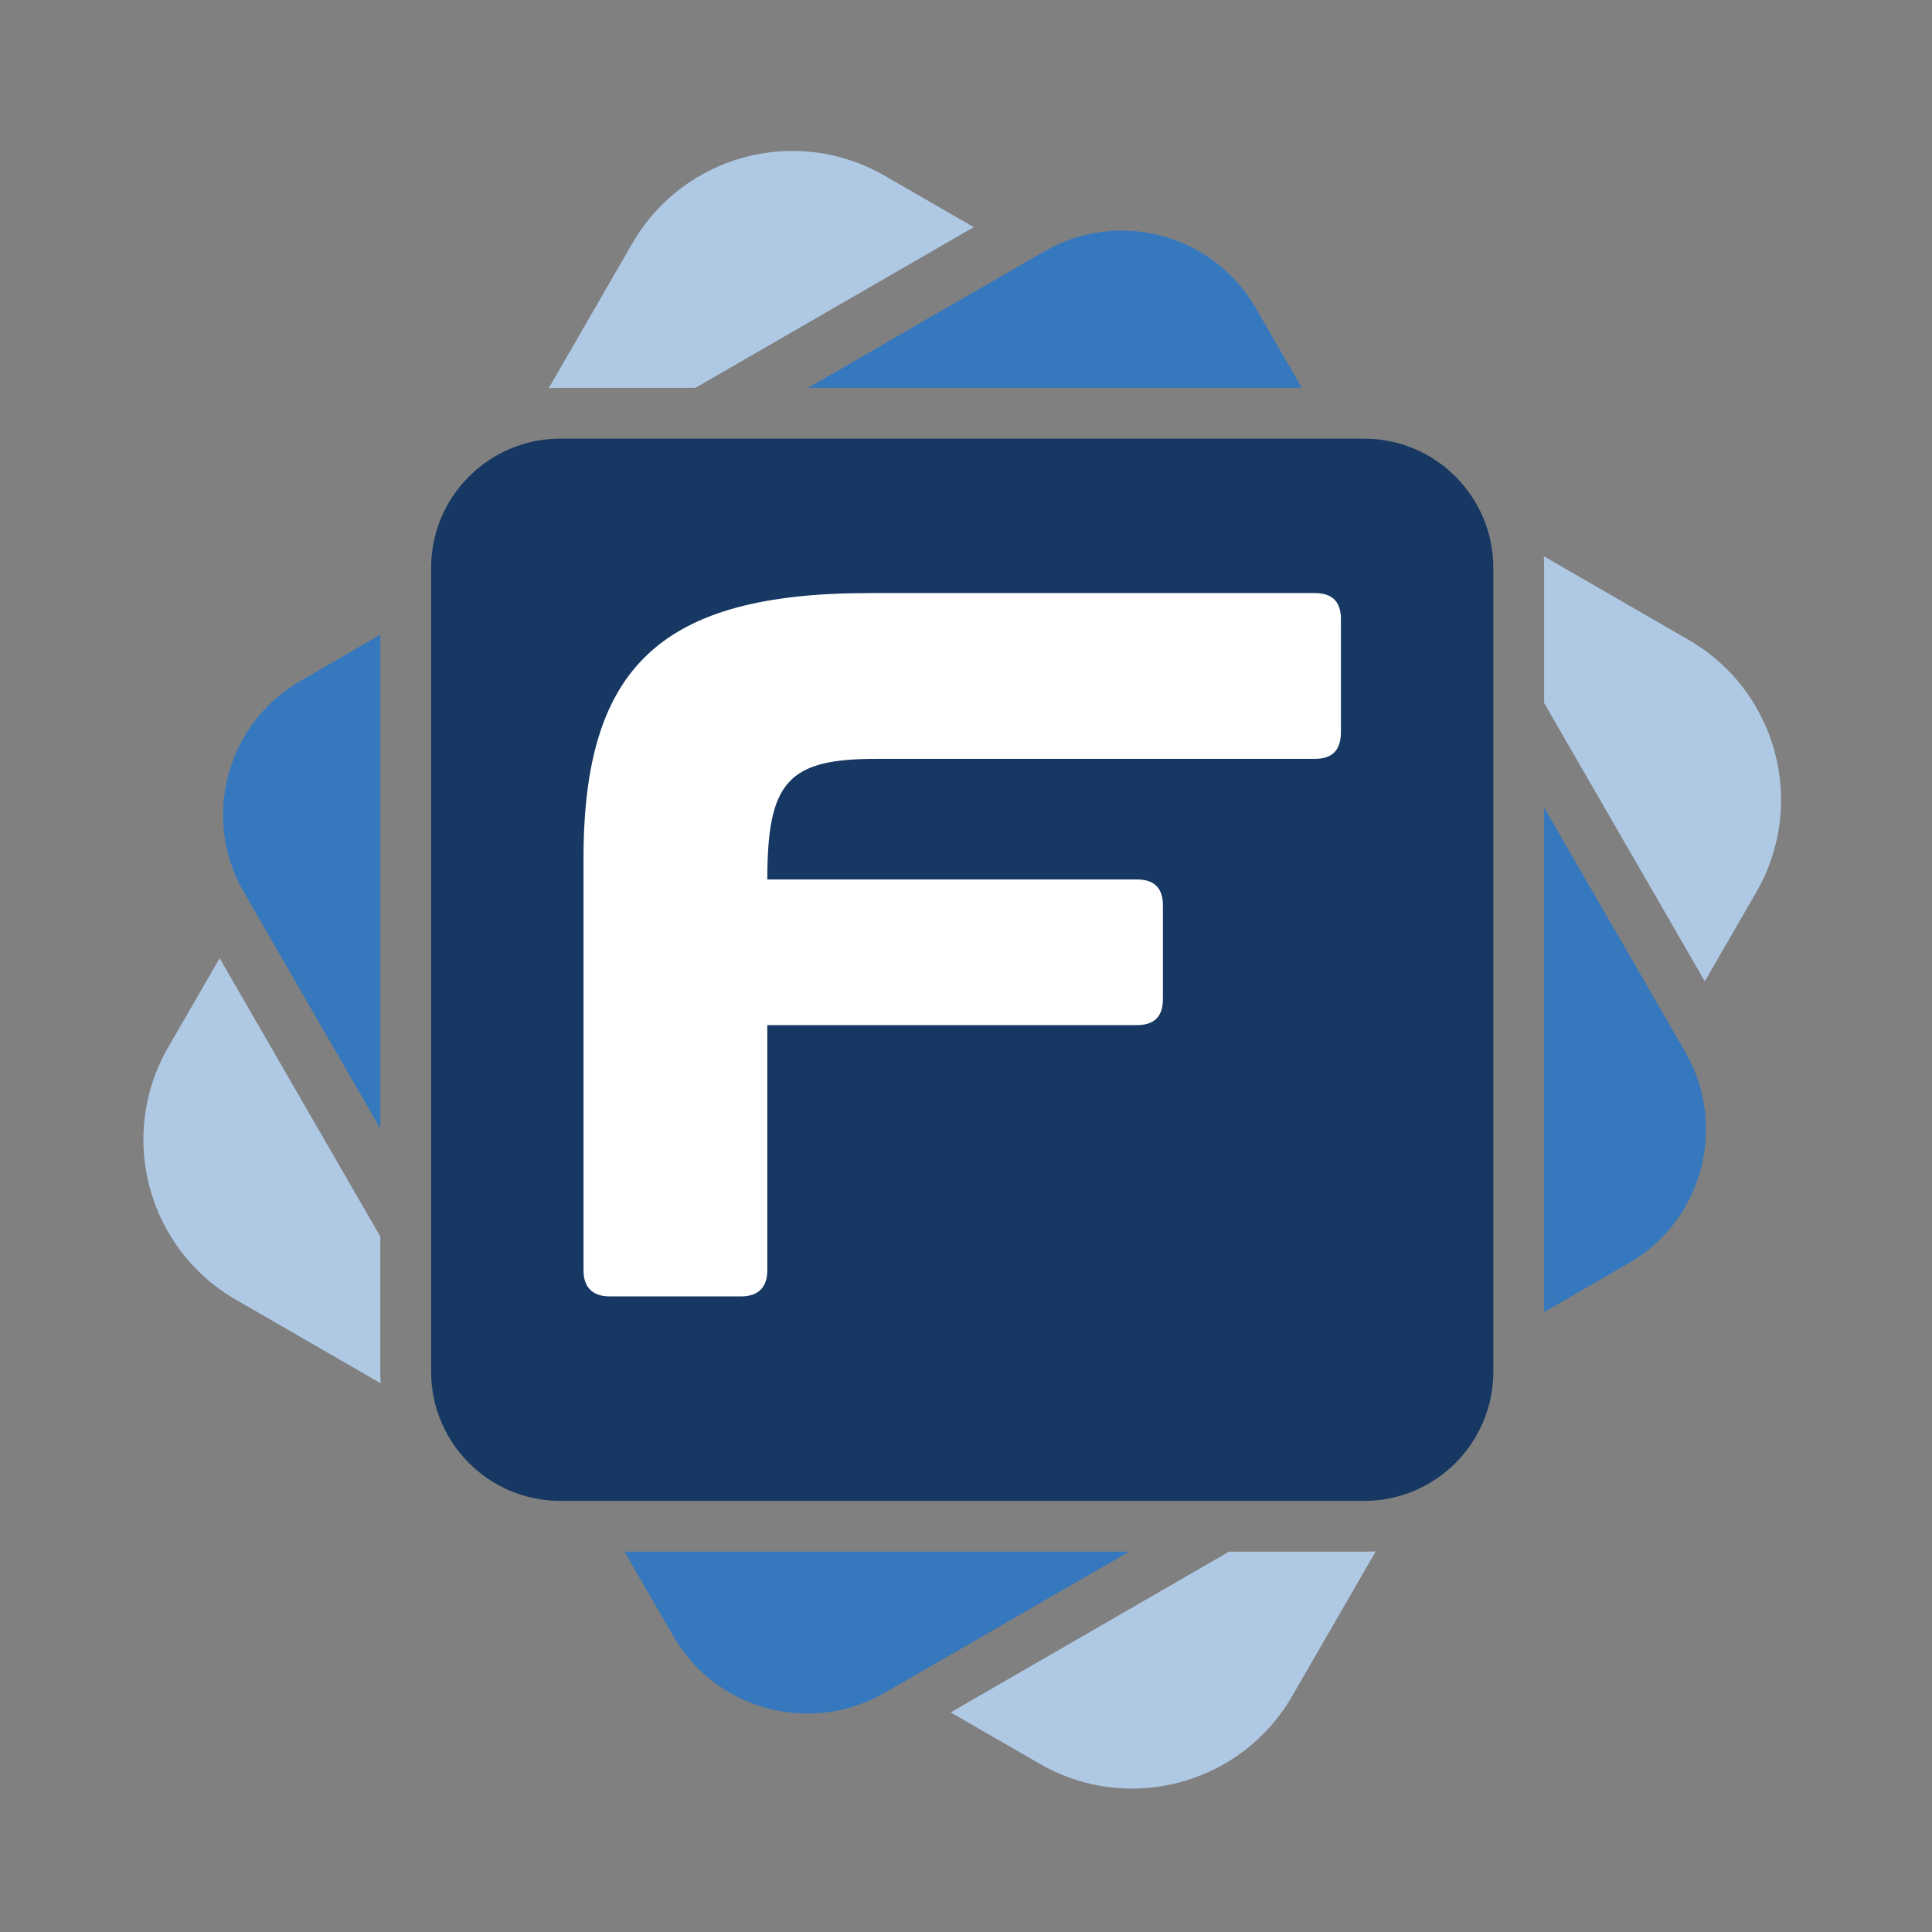 <svg width="256" height="256" viewBox="0 0 256 256" fill="none" xmlns="http://www.w3.org/2000/svg">
<rect x="0" y="0" width="256" height="256" fill="#808080" stroke="none"/>
<path fill-rule="evenodd" clip-rule="evenodd" d="M215.811 0.318H39.871C17.852 0.318 -0 18.168 -0 40.189V216.129C-0 238.148 17.851 256 39.871 256H215.811C237.83 256 255.682 238.149 255.682 216.129V40.189C255.682 18.17 237.831 0.318 215.811 0.318Z" />
<path d="M180.745 58.123H74.254C64.794 58.123 57.125 65.793 57.125 75.254V181.746C57.125 191.207 64.794 198.877 74.254 198.877H180.745C190.205 198.877 197.874 191.207 197.874 181.746V75.254C197.874 65.793 190.205 58.123 180.745 58.123Z" fill="#173862"/>
<path fill-rule="evenodd" clip-rule="evenodd" d="M115.189 78.585H174.2C176.609 78.585 177.68 79.783 177.68 82.046V96.958C177.68 99.354 176.609 100.552 174.2 100.552H116.125C104.483 100.552 101.673 103.481 101.673 116.529H150.613C153.022 116.529 154.092 117.727 154.092 119.99V132.372C154.092 134.635 153.022 135.834 150.613 135.834H101.673V168.319C101.673 170.582 100.469 171.78 98.194 171.78H80.799C78.524 171.78 77.319 170.582 77.319 168.319V113.733C77.319 88.171 87.757 78.585 115.189 78.585Z" fill="white"/>
<path fill-rule="evenodd" clip-rule="evenodd" d="M149.607 205.609L117.219 224.31C107.417 229.967 94.884 226.609 89.223 216.807L82.758 205.609H149.607ZM204.605 107.001L223.306 139.392C228.967 149.194 225.609 161.73 215.808 167.39C215.807 167.391 215.807 167.391 215.805 167.39L204.605 173.855V107.001ZM50.393 84.109V149.551L32.306 118.22C26.706 108.524 29.93 96.154 39.487 90.409L39.804 90.222C39.805 90.221 39.805 90.221 39.807 90.222L50.393 84.109ZM166.388 40.805L172.499 51.391H107.061L138.392 33.302C148.194 27.645 160.727 31.004 166.388 40.805Z" fill="#3678BD"/>
<path fill-rule="evenodd" clip-rule="evenodd" d="M182.292 205.56L171.206 224.761C164.447 236.464 149.482 240.474 137.778 233.719L125.97 226.9L162.848 205.609L180.747 205.609C181.266 205.609 181.781 205.593 182.292 205.56ZM29.101 126.969L50.393 163.849L50.393 181.748C50.393 182.267 50.41 182.783 50.443 183.294L31.241 172.208C19.536 165.452 15.525 150.485 22.282 138.779C22.282 138.778 22.283 138.778 22.285 138.778L29.101 126.969ZM204.556 73.704L223.759 84.792C235.464 91.547 239.475 106.515 232.718 118.221C232.718 118.221 232.717 118.222 232.715 118.222L225.897 130.03L204.605 93.149L204.605 75.252C204.605 74.732 204.589 74.216 204.556 73.704ZM117.221 23.281L129.029 30.098L92.151 51.39L74.251 51.391C73.733 51.391 73.218 51.407 72.707 51.44L83.793 32.239C90.552 20.536 105.516 16.526 117.221 23.281Z" fill="#AFC9E5"/>
</svg>
